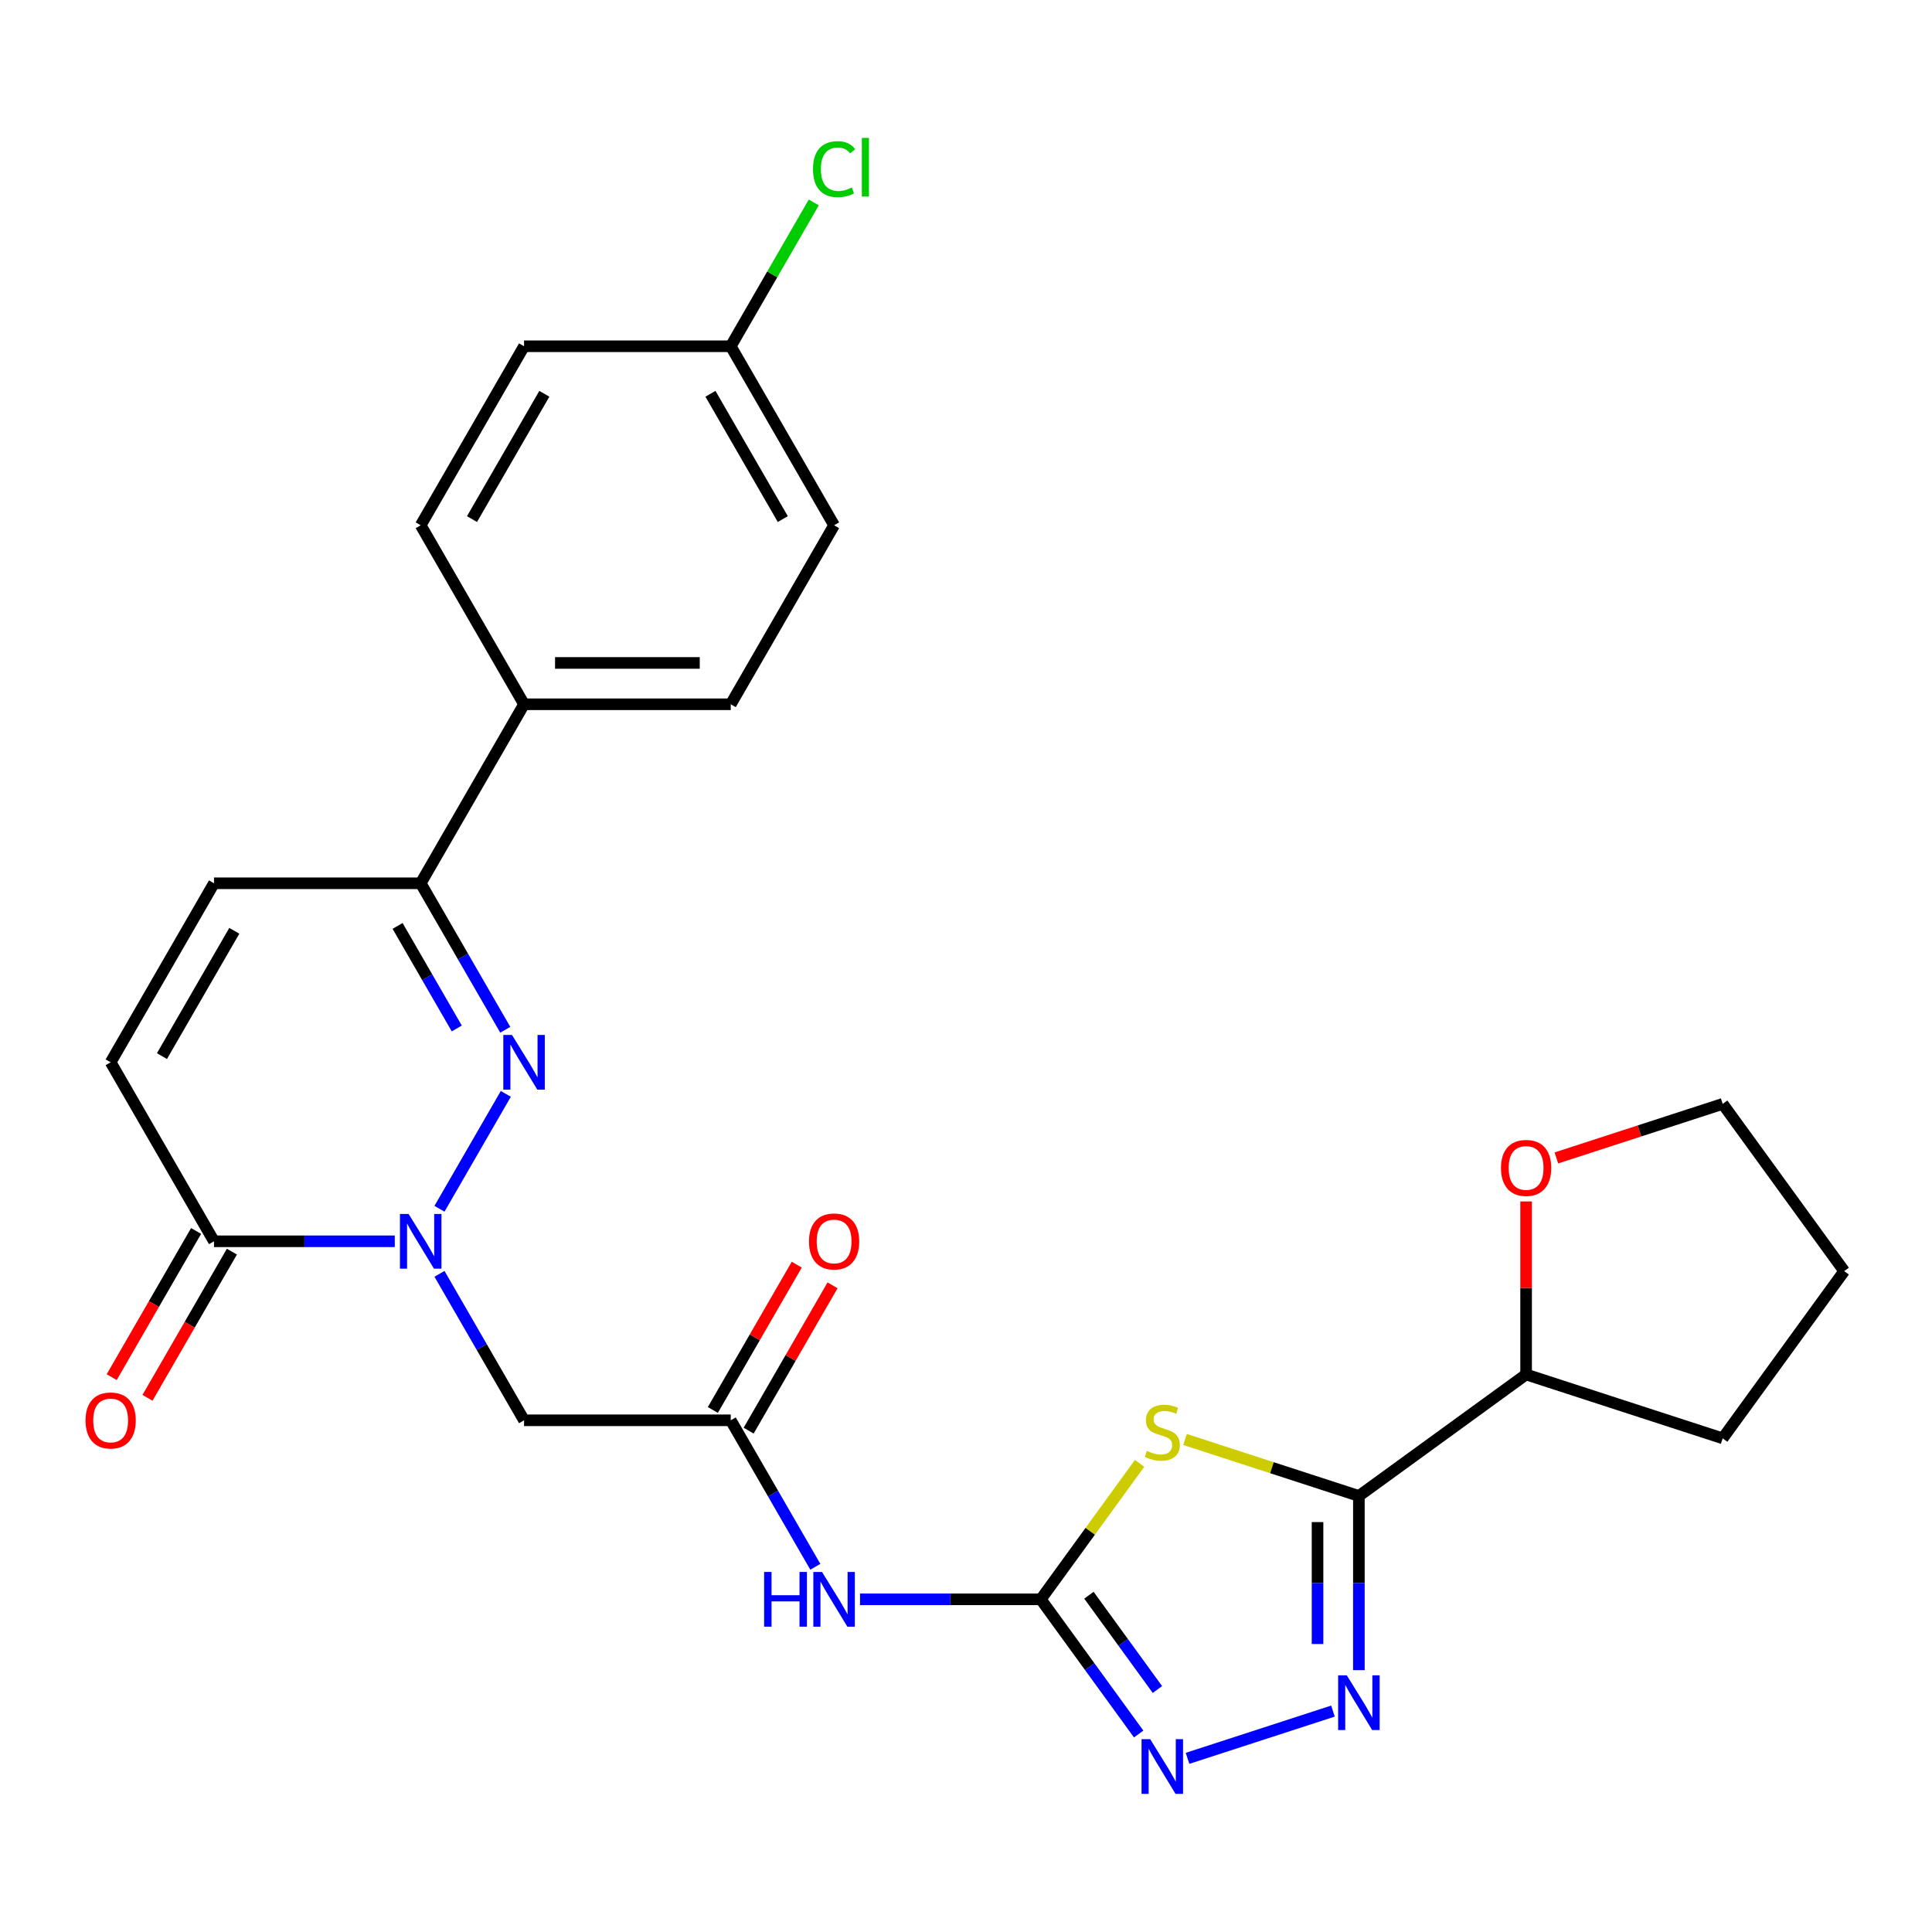<?xml version='1.0' encoding='iso-8859-1'?>
<svg version='1.1' baseProfile='full'
              xmlns='http://www.w3.org/2000/svg'
                      xmlns:rdkit='http://www.rdkit.org/xml'
                      xmlns:xlink='http://www.w3.org/1999/xlink'
                  xml:space='preserve'
width='1000px' height='1000px' viewBox='0 0 1000 1000'>
<!-- END OF HEADER -->
<rect style='opacity:1.0;fill:#FFFFFF;stroke:none' width='1000' height='1000' x='0' y='0'> </rect>
<path class='bond-1' d='M 227.472,625.66 L 261.807,566.189' style='fill:none;fill-rule:evenodd;stroke:#0000FF;stroke-width:6px;stroke-linecap:butt;stroke-linejoin:miter;stroke-opacity:1' />
<path class='bond-7' d='M 204.338,642.494 L 157.551,642.494' style='fill:none;fill-rule:evenodd;stroke:#0000FF;stroke-width:6px;stroke-linecap:butt;stroke-linejoin:miter;stroke-opacity:1' />
<path class='bond-7' d='M 157.551,642.494 L 110.765,642.494' style='fill:none;fill-rule:evenodd;stroke:#000000;stroke-width:6px;stroke-linecap:butt;stroke-linejoin:miter;stroke-opacity:1' />
<path class='bond-8' d='M 227.472,659.329 L 249.359,697.239' style='fill:none;fill-rule:evenodd;stroke:#0000FF;stroke-width:6px;stroke-linecap:butt;stroke-linejoin:miter;stroke-opacity:1' />
<path class='bond-8' d='M 249.359,697.239 L 271.246,735.149' style='fill:none;fill-rule:evenodd;stroke:#000000;stroke-width:6px;stroke-linecap:butt;stroke-linejoin:miter;stroke-opacity:1' />
<path class='bond-0' d='M 589.847,757.427 L 564.281,792.615' style='fill:none;fill-rule:evenodd;stroke:#CCCC00;stroke-width:6px;stroke-linecap:butt;stroke-linejoin:miter;stroke-opacity:1' />
<path class='bond-0' d='M 564.281,792.615 L 538.716,827.803' style='fill:none;fill-rule:evenodd;stroke:#000000;stroke-width:6px;stroke-linecap:butt;stroke-linejoin:miter;stroke-opacity:1' />
<path class='bond-2' d='M 613.356,745.067 L 658.355,759.688' style='fill:none;fill-rule:evenodd;stroke:#CCCC00;stroke-width:6px;stroke-linecap:butt;stroke-linejoin:miter;stroke-opacity:1' />
<path class='bond-2' d='M 658.355,759.688 L 703.353,774.309' style='fill:none;fill-rule:evenodd;stroke:#000000;stroke-width:6px;stroke-linecap:butt;stroke-linejoin:miter;stroke-opacity:1' />
<path class='bond-9' d='M 261.527,533.006 L 239.64,495.096' style='fill:none;fill-rule:evenodd;stroke:#0000FF;stroke-width:6px;stroke-linecap:butt;stroke-linejoin:miter;stroke-opacity:1' />
<path class='bond-9' d='M 239.64,495.096 L 217.752,457.186' style='fill:none;fill-rule:evenodd;stroke:#000000;stroke-width:6px;stroke-linecap:butt;stroke-linejoin:miter;stroke-opacity:1' />
<path class='bond-9' d='M 236.43,532.331 L 221.109,505.795' style='fill:none;fill-rule:evenodd;stroke:#0000FF;stroke-width:6px;stroke-linecap:butt;stroke-linejoin:miter;stroke-opacity:1' />
<path class='bond-9' d='M 221.109,505.795 L 205.788,479.258' style='fill:none;fill-rule:evenodd;stroke:#000000;stroke-width:6px;stroke-linecap:butt;stroke-linejoin:miter;stroke-opacity:1' />
<path class='bond-13' d='M 703.353,774.309 L 789.908,711.423' style='fill:none;fill-rule:evenodd;stroke:#000000;stroke-width:6px;stroke-linecap:butt;stroke-linejoin:miter;stroke-opacity:1' />
<path class='bond-29' d='M 703.353,774.309 L 703.353,819.385' style='fill:none;fill-rule:evenodd;stroke:#000000;stroke-width:6px;stroke-linecap:butt;stroke-linejoin:miter;stroke-opacity:1' />
<path class='bond-29' d='M 703.353,819.385 L 703.353,864.462' style='fill:none;fill-rule:evenodd;stroke:#0000FF;stroke-width:6px;stroke-linecap:butt;stroke-linejoin:miter;stroke-opacity:1' />
<path class='bond-29' d='M 681.956,787.832 L 681.956,819.385' style='fill:none;fill-rule:evenodd;stroke:#000000;stroke-width:6px;stroke-linecap:butt;stroke-linejoin:miter;stroke-opacity:1' />
<path class='bond-29' d='M 681.956,819.385 L 681.956,850.939' style='fill:none;fill-rule:evenodd;stroke:#0000FF;stroke-width:6px;stroke-linecap:butt;stroke-linejoin:miter;stroke-opacity:1' />
<path class='bond-3' d='M 538.716,827.803 L 491.929,827.803' style='fill:none;fill-rule:evenodd;stroke:#000000;stroke-width:6px;stroke-linecap:butt;stroke-linejoin:miter;stroke-opacity:1' />
<path class='bond-3' d='M 491.929,827.803 L 445.143,827.803' style='fill:none;fill-rule:evenodd;stroke:#0000FF;stroke-width:6px;stroke-linecap:butt;stroke-linejoin:miter;stroke-opacity:1' />
<path class='bond-5' d='M 538.716,827.803 L 564.043,862.663' style='fill:none;fill-rule:evenodd;stroke:#000000;stroke-width:6px;stroke-linecap:butt;stroke-linejoin:miter;stroke-opacity:1' />
<path class='bond-5' d='M 564.043,862.663 L 589.371,897.523' style='fill:none;fill-rule:evenodd;stroke:#0000FF;stroke-width:6px;stroke-linecap:butt;stroke-linejoin:miter;stroke-opacity:1' />
<path class='bond-5' d='M 563.625,825.684 L 581.354,850.086' style='fill:none;fill-rule:evenodd;stroke:#000000;stroke-width:6px;stroke-linecap:butt;stroke-linejoin:miter;stroke-opacity:1' />
<path class='bond-5' d='M 581.354,850.086 L 599.083,874.488' style='fill:none;fill-rule:evenodd;stroke:#0000FF;stroke-width:6px;stroke-linecap:butt;stroke-linejoin:miter;stroke-opacity:1' />
<path class='bond-4' d='M 689.938,885.655 L 614.664,910.114' style='fill:none;fill-rule:evenodd;stroke:#0000FF;stroke-width:6px;stroke-linecap:butt;stroke-linejoin:miter;stroke-opacity:1' />
<path class='bond-6' d='M 422.009,810.968 L 400.121,773.058' style='fill:none;fill-rule:evenodd;stroke:#0000FF;stroke-width:6px;stroke-linecap:butt;stroke-linejoin:miter;stroke-opacity:1' />
<path class='bond-6' d='M 400.121,773.058 L 378.234,735.149' style='fill:none;fill-rule:evenodd;stroke:#000000;stroke-width:6px;stroke-linecap:butt;stroke-linejoin:miter;stroke-opacity:1' />
<path class='bond-11' d='M 110.765,642.494 L 57.271,549.84' style='fill:none;fill-rule:evenodd;stroke:#000000;stroke-width:6px;stroke-linecap:butt;stroke-linejoin:miter;stroke-opacity:1' />
<path class='bond-15' d='M 101.499,637.145 L 79.658,674.975' style='fill:none;fill-rule:evenodd;stroke:#000000;stroke-width:6px;stroke-linecap:butt;stroke-linejoin:miter;stroke-opacity:1' />
<path class='bond-15' d='M 79.658,674.975 L 57.817,712.804' style='fill:none;fill-rule:evenodd;stroke:#FF0000;stroke-width:6px;stroke-linecap:butt;stroke-linejoin:miter;stroke-opacity:1' />
<path class='bond-15' d='M 120.03,647.844 L 98.189,685.674' style='fill:none;fill-rule:evenodd;stroke:#000000;stroke-width:6px;stroke-linecap:butt;stroke-linejoin:miter;stroke-opacity:1' />
<path class='bond-15' d='M 98.189,685.674 L 76.348,723.503' style='fill:none;fill-rule:evenodd;stroke:#FF0000;stroke-width:6px;stroke-linecap:butt;stroke-linejoin:miter;stroke-opacity:1' />
<path class='bond-10' d='M 271.246,735.149 L 378.234,735.149' style='fill:none;fill-rule:evenodd;stroke:#000000;stroke-width:6px;stroke-linecap:butt;stroke-linejoin:miter;stroke-opacity:1' />
<path class='bond-14' d='M 217.752,457.186 L 271.246,364.532' style='fill:none;fill-rule:evenodd;stroke:#000000;stroke-width:6px;stroke-linecap:butt;stroke-linejoin:miter;stroke-opacity:1' />
<path class='bond-27' d='M 217.752,457.186 L 110.765,457.186' style='fill:none;fill-rule:evenodd;stroke:#000000;stroke-width:6px;stroke-linecap:butt;stroke-linejoin:miter;stroke-opacity:1' />
<path class='bond-16' d='M 387.5,740.498 L 409.214,702.888' style='fill:none;fill-rule:evenodd;stroke:#000000;stroke-width:6px;stroke-linecap:butt;stroke-linejoin:miter;stroke-opacity:1' />
<path class='bond-16' d='M 409.214,702.888 L 430.928,665.278' style='fill:none;fill-rule:evenodd;stroke:#FF0000;stroke-width:6px;stroke-linecap:butt;stroke-linejoin:miter;stroke-opacity:1' />
<path class='bond-16' d='M 368.969,729.799 L 390.683,692.189' style='fill:none;fill-rule:evenodd;stroke:#000000;stroke-width:6px;stroke-linecap:butt;stroke-linejoin:miter;stroke-opacity:1' />
<path class='bond-16' d='M 390.683,692.189 L 412.397,654.58' style='fill:none;fill-rule:evenodd;stroke:#FF0000;stroke-width:6px;stroke-linecap:butt;stroke-linejoin:miter;stroke-opacity:1' />
<path class='bond-12' d='M 57.271,549.84 L 110.765,457.186' style='fill:none;fill-rule:evenodd;stroke:#000000;stroke-width:6px;stroke-linecap:butt;stroke-linejoin:miter;stroke-opacity:1' />
<path class='bond-12' d='M 83.826,546.641 L 121.271,481.783' style='fill:none;fill-rule:evenodd;stroke:#000000;stroke-width:6px;stroke-linecap:butt;stroke-linejoin:miter;stroke-opacity:1' />
<path class='bond-17' d='M 789.908,711.423 L 789.908,666.646' style='fill:none;fill-rule:evenodd;stroke:#000000;stroke-width:6px;stroke-linecap:butt;stroke-linejoin:miter;stroke-opacity:1' />
<path class='bond-17' d='M 789.908,666.646 L 789.908,621.87' style='fill:none;fill-rule:evenodd;stroke:#FF0000;stroke-width:6px;stroke-linecap:butt;stroke-linejoin:miter;stroke-opacity:1' />
<path class='bond-25' d='M 789.908,711.423 L 891.66,744.484' style='fill:none;fill-rule:evenodd;stroke:#000000;stroke-width:6px;stroke-linecap:butt;stroke-linejoin:miter;stroke-opacity:1' />
<path class='bond-18' d='M 271.246,364.532 L 378.234,364.532' style='fill:none;fill-rule:evenodd;stroke:#000000;stroke-width:6px;stroke-linecap:butt;stroke-linejoin:miter;stroke-opacity:1' />
<path class='bond-18' d='M 287.295,343.134 L 362.186,343.134' style='fill:none;fill-rule:evenodd;stroke:#000000;stroke-width:6px;stroke-linecap:butt;stroke-linejoin:miter;stroke-opacity:1' />
<path class='bond-19' d='M 271.246,364.532 L 217.752,271.878' style='fill:none;fill-rule:evenodd;stroke:#000000;stroke-width:6px;stroke-linecap:butt;stroke-linejoin:miter;stroke-opacity:1' />
<path class='bond-24' d='M 805.583,599.342 L 848.621,585.358' style='fill:none;fill-rule:evenodd;stroke:#FF0000;stroke-width:6px;stroke-linecap:butt;stroke-linejoin:miter;stroke-opacity:1' />
<path class='bond-24' d='M 848.621,585.358 L 891.66,571.374' style='fill:none;fill-rule:evenodd;stroke:#000000;stroke-width:6px;stroke-linecap:butt;stroke-linejoin:miter;stroke-opacity:1' />
<path class='bond-21' d='M 378.234,364.532 L 431.728,271.878' style='fill:none;fill-rule:evenodd;stroke:#000000;stroke-width:6px;stroke-linecap:butt;stroke-linejoin:miter;stroke-opacity:1' />
<path class='bond-22' d='M 217.752,271.878 L 271.246,179.224' style='fill:none;fill-rule:evenodd;stroke:#000000;stroke-width:6px;stroke-linecap:butt;stroke-linejoin:miter;stroke-opacity:1' />
<path class='bond-22' d='M 244.307,268.678 L 281.753,203.821' style='fill:none;fill-rule:evenodd;stroke:#000000;stroke-width:6px;stroke-linecap:butt;stroke-linejoin:miter;stroke-opacity:1' />
<path class='bond-20' d='M 378.234,179.224 L 271.246,179.224' style='fill:none;fill-rule:evenodd;stroke:#000000;stroke-width:6px;stroke-linecap:butt;stroke-linejoin:miter;stroke-opacity:1' />
<path class='bond-23' d='M 378.234,179.224 L 399.723,142.004' style='fill:none;fill-rule:evenodd;stroke:#000000;stroke-width:6px;stroke-linecap:butt;stroke-linejoin:miter;stroke-opacity:1' />
<path class='bond-23' d='M 399.723,142.004 L 421.212,104.784' style='fill:none;fill-rule:evenodd;stroke:#00CC00;stroke-width:6px;stroke-linecap:butt;stroke-linejoin:miter;stroke-opacity:1' />
<path class='bond-28' d='M 378.234,179.224 L 431.728,271.878' style='fill:none;fill-rule:evenodd;stroke:#000000;stroke-width:6px;stroke-linecap:butt;stroke-linejoin:miter;stroke-opacity:1' />
<path class='bond-28' d='M 367.727,203.821 L 405.173,268.678' style='fill:none;fill-rule:evenodd;stroke:#000000;stroke-width:6px;stroke-linecap:butt;stroke-linejoin:miter;stroke-opacity:1' />
<path class='bond-30' d='M 891.66,571.374 L 954.545,657.929' style='fill:none;fill-rule:evenodd;stroke:#000000;stroke-width:6px;stroke-linecap:butt;stroke-linejoin:miter;stroke-opacity:1' />
<path class='bond-26' d='M 891.66,744.484 L 954.545,657.929' style='fill:none;fill-rule:evenodd;stroke:#000000;stroke-width:6px;stroke-linecap:butt;stroke-linejoin:miter;stroke-opacity:1' />
<path  class='atom-0' d='M 211.492 628.334
L 220.772 643.334
Q 221.692 644.814, 223.172 647.494
Q 224.652 650.174, 224.732 650.334
L 224.732 628.334
L 228.492 628.334
L 228.492 656.654
L 224.612 656.654
L 214.652 640.254
Q 213.492 638.334, 212.252 636.134
Q 211.052 633.934, 210.692 633.254
L 210.692 656.654
L 207.012 656.654
L 207.012 628.334
L 211.492 628.334
' fill='#0000FF'/>
<path  class='atom-1' d='M 593.602 750.968
Q 593.922 751.088, 595.242 751.648
Q 596.562 752.208, 598.002 752.568
Q 599.482 752.888, 600.922 752.888
Q 603.602 752.888, 605.162 751.608
Q 606.722 750.288, 606.722 748.008
Q 606.722 746.448, 605.922 745.488
Q 605.162 744.528, 603.962 744.008
Q 602.762 743.488, 600.762 742.888
Q 598.242 742.128, 596.722 741.408
Q 595.242 740.688, 594.162 739.168
Q 593.122 737.648, 593.122 735.088
Q 593.122 731.528, 595.522 729.328
Q 597.962 727.128, 602.762 727.128
Q 606.042 727.128, 609.762 728.688
L 608.842 731.768
Q 605.442 730.368, 602.882 730.368
Q 600.122 730.368, 598.602 731.528
Q 597.082 732.648, 597.122 734.608
Q 597.122 736.128, 597.882 737.048
Q 598.682 737.968, 599.802 738.488
Q 600.962 739.008, 602.882 739.608
Q 605.442 740.408, 606.962 741.208
Q 608.482 742.008, 609.562 743.648
Q 610.682 745.248, 610.682 748.008
Q 610.682 751.928, 608.042 754.048
Q 605.442 756.128, 601.082 756.128
Q 598.562 756.128, 596.642 755.568
Q 594.762 755.048, 592.522 754.128
L 593.602 750.968
' fill='#CCCC00'/>
<path  class='atom-2' d='M 264.986 535.68
L 274.266 550.68
Q 275.186 552.16, 276.666 554.84
Q 278.146 557.52, 278.226 557.68
L 278.226 535.68
L 281.986 535.68
L 281.986 564
L 278.106 564
L 268.146 547.6
Q 266.986 545.68, 265.746 543.48
Q 264.546 541.28, 264.186 540.6
L 264.186 564
L 260.506 564
L 260.506 535.68
L 264.986 535.68
' fill='#0000FF'/>
<path  class='atom-5' d='M 697.093 867.137
L 706.373 882.137
Q 707.293 883.617, 708.773 886.297
Q 710.253 888.977, 710.333 889.137
L 710.333 867.137
L 714.093 867.137
L 714.093 895.457
L 710.213 895.457
L 700.253 879.057
Q 699.093 877.137, 697.853 874.937
Q 696.653 872.737, 696.293 872.057
L 696.293 895.457
L 692.613 895.457
L 692.613 867.137
L 697.093 867.137
' fill='#0000FF'/>
<path  class='atom-6' d='M 595.342 900.198
L 604.622 915.198
Q 605.542 916.678, 607.022 919.358
Q 608.502 922.038, 608.582 922.198
L 608.582 900.198
L 612.342 900.198
L 612.342 928.518
L 608.462 928.518
L 598.502 912.118
Q 597.342 910.198, 596.102 907.998
Q 594.902 905.798, 594.542 905.118
L 594.542 928.518
L 590.862 928.518
L 590.862 900.198
L 595.342 900.198
' fill='#0000FF'/>
<path  class='atom-7' d='M 395.508 813.643
L 399.348 813.643
L 399.348 825.683
L 413.828 825.683
L 413.828 813.643
L 417.668 813.643
L 417.668 841.963
L 413.828 841.963
L 413.828 828.883
L 399.348 828.883
L 399.348 841.963
L 395.508 841.963
L 395.508 813.643
' fill='#0000FF'/>
<path  class='atom-7' d='M 425.468 813.643
L 434.748 828.643
Q 435.668 830.123, 437.148 832.803
Q 438.628 835.483, 438.708 835.643
L 438.708 813.643
L 442.468 813.643
L 442.468 841.963
L 438.588 841.963
L 428.628 825.563
Q 427.468 823.643, 426.228 821.443
Q 425.028 819.243, 424.668 818.563
L 424.668 841.963
L 420.988 841.963
L 420.988 813.643
L 425.468 813.643
' fill='#0000FF'/>
<path  class='atom-16' d='M 44.271 735.229
Q 44.271 728.429, 47.631 724.629
Q 50.991 720.829, 57.271 720.829
Q 63.551 720.829, 66.911 724.629
Q 70.271 728.429, 70.271 735.229
Q 70.271 742.109, 66.871 746.029
Q 63.471 749.909, 57.271 749.909
Q 51.031 749.909, 47.631 746.029
Q 44.271 742.149, 44.271 735.229
M 57.271 746.709
Q 61.591 746.709, 63.911 743.829
Q 66.271 740.909, 66.271 735.229
Q 66.271 729.669, 63.911 726.869
Q 61.591 724.029, 57.271 724.029
Q 52.951 724.029, 50.591 726.829
Q 48.271 729.629, 48.271 735.229
Q 48.271 740.949, 50.591 743.829
Q 52.951 746.709, 57.271 746.709
' fill='#FF0000'/>
<path  class='atom-17' d='M 418.728 642.574
Q 418.728 635.774, 422.088 631.974
Q 425.448 628.174, 431.728 628.174
Q 438.008 628.174, 441.368 631.974
Q 444.728 635.774, 444.728 642.574
Q 444.728 649.454, 441.328 653.374
Q 437.928 657.254, 431.728 657.254
Q 425.488 657.254, 422.088 653.374
Q 418.728 649.494, 418.728 642.574
M 431.728 654.054
Q 436.048 654.054, 438.368 651.174
Q 440.728 648.254, 440.728 642.574
Q 440.728 637.014, 438.368 634.214
Q 436.048 631.374, 431.728 631.374
Q 427.408 631.374, 425.048 634.174
Q 422.728 636.974, 422.728 642.574
Q 422.728 648.294, 425.048 651.174
Q 427.408 654.054, 431.728 654.054
' fill='#FF0000'/>
<path  class='atom-18' d='M 776.908 604.515
Q 776.908 597.715, 780.268 593.915
Q 783.628 590.115, 789.908 590.115
Q 796.188 590.115, 799.548 593.915
Q 802.908 597.715, 802.908 604.515
Q 802.908 611.395, 799.508 615.315
Q 796.108 619.195, 789.908 619.195
Q 783.668 619.195, 780.268 615.315
Q 776.908 611.435, 776.908 604.515
M 789.908 615.995
Q 794.228 615.995, 796.548 613.115
Q 798.908 610.195, 798.908 604.515
Q 798.908 598.955, 796.548 596.155
Q 794.228 593.315, 789.908 593.315
Q 785.588 593.315, 783.228 596.115
Q 780.908 598.915, 780.908 604.515
Q 780.908 610.235, 783.228 613.115
Q 785.588 615.995, 789.908 615.995
' fill='#FF0000'/>
<path  class='atom-24' d='M 420.808 87.549
Q 420.808 80.509, 424.088 76.829
Q 427.408 73.109, 433.688 73.109
Q 439.528 73.109, 442.648 77.229
L 440.008 79.389
Q 437.728 76.389, 433.688 76.389
Q 429.408 76.389, 427.128 79.269
Q 424.888 82.109, 424.888 87.549
Q 424.888 93.149, 427.208 96.029
Q 429.568 98.909, 434.128 98.909
Q 437.248 98.909, 440.888 97.029
L 442.008 100.029
Q 440.528 100.989, 438.288 101.549
Q 436.048 102.109, 433.568 102.109
Q 427.408 102.109, 424.088 98.349
Q 420.808 94.589, 420.808 87.549
' fill='#00CC00'/>
<path  class='atom-24' d='M 446.088 71.389
L 449.768 71.389
L 449.768 101.749
L 446.088 101.749
L 446.088 71.389
' fill='#00CC00'/>
</svg>
